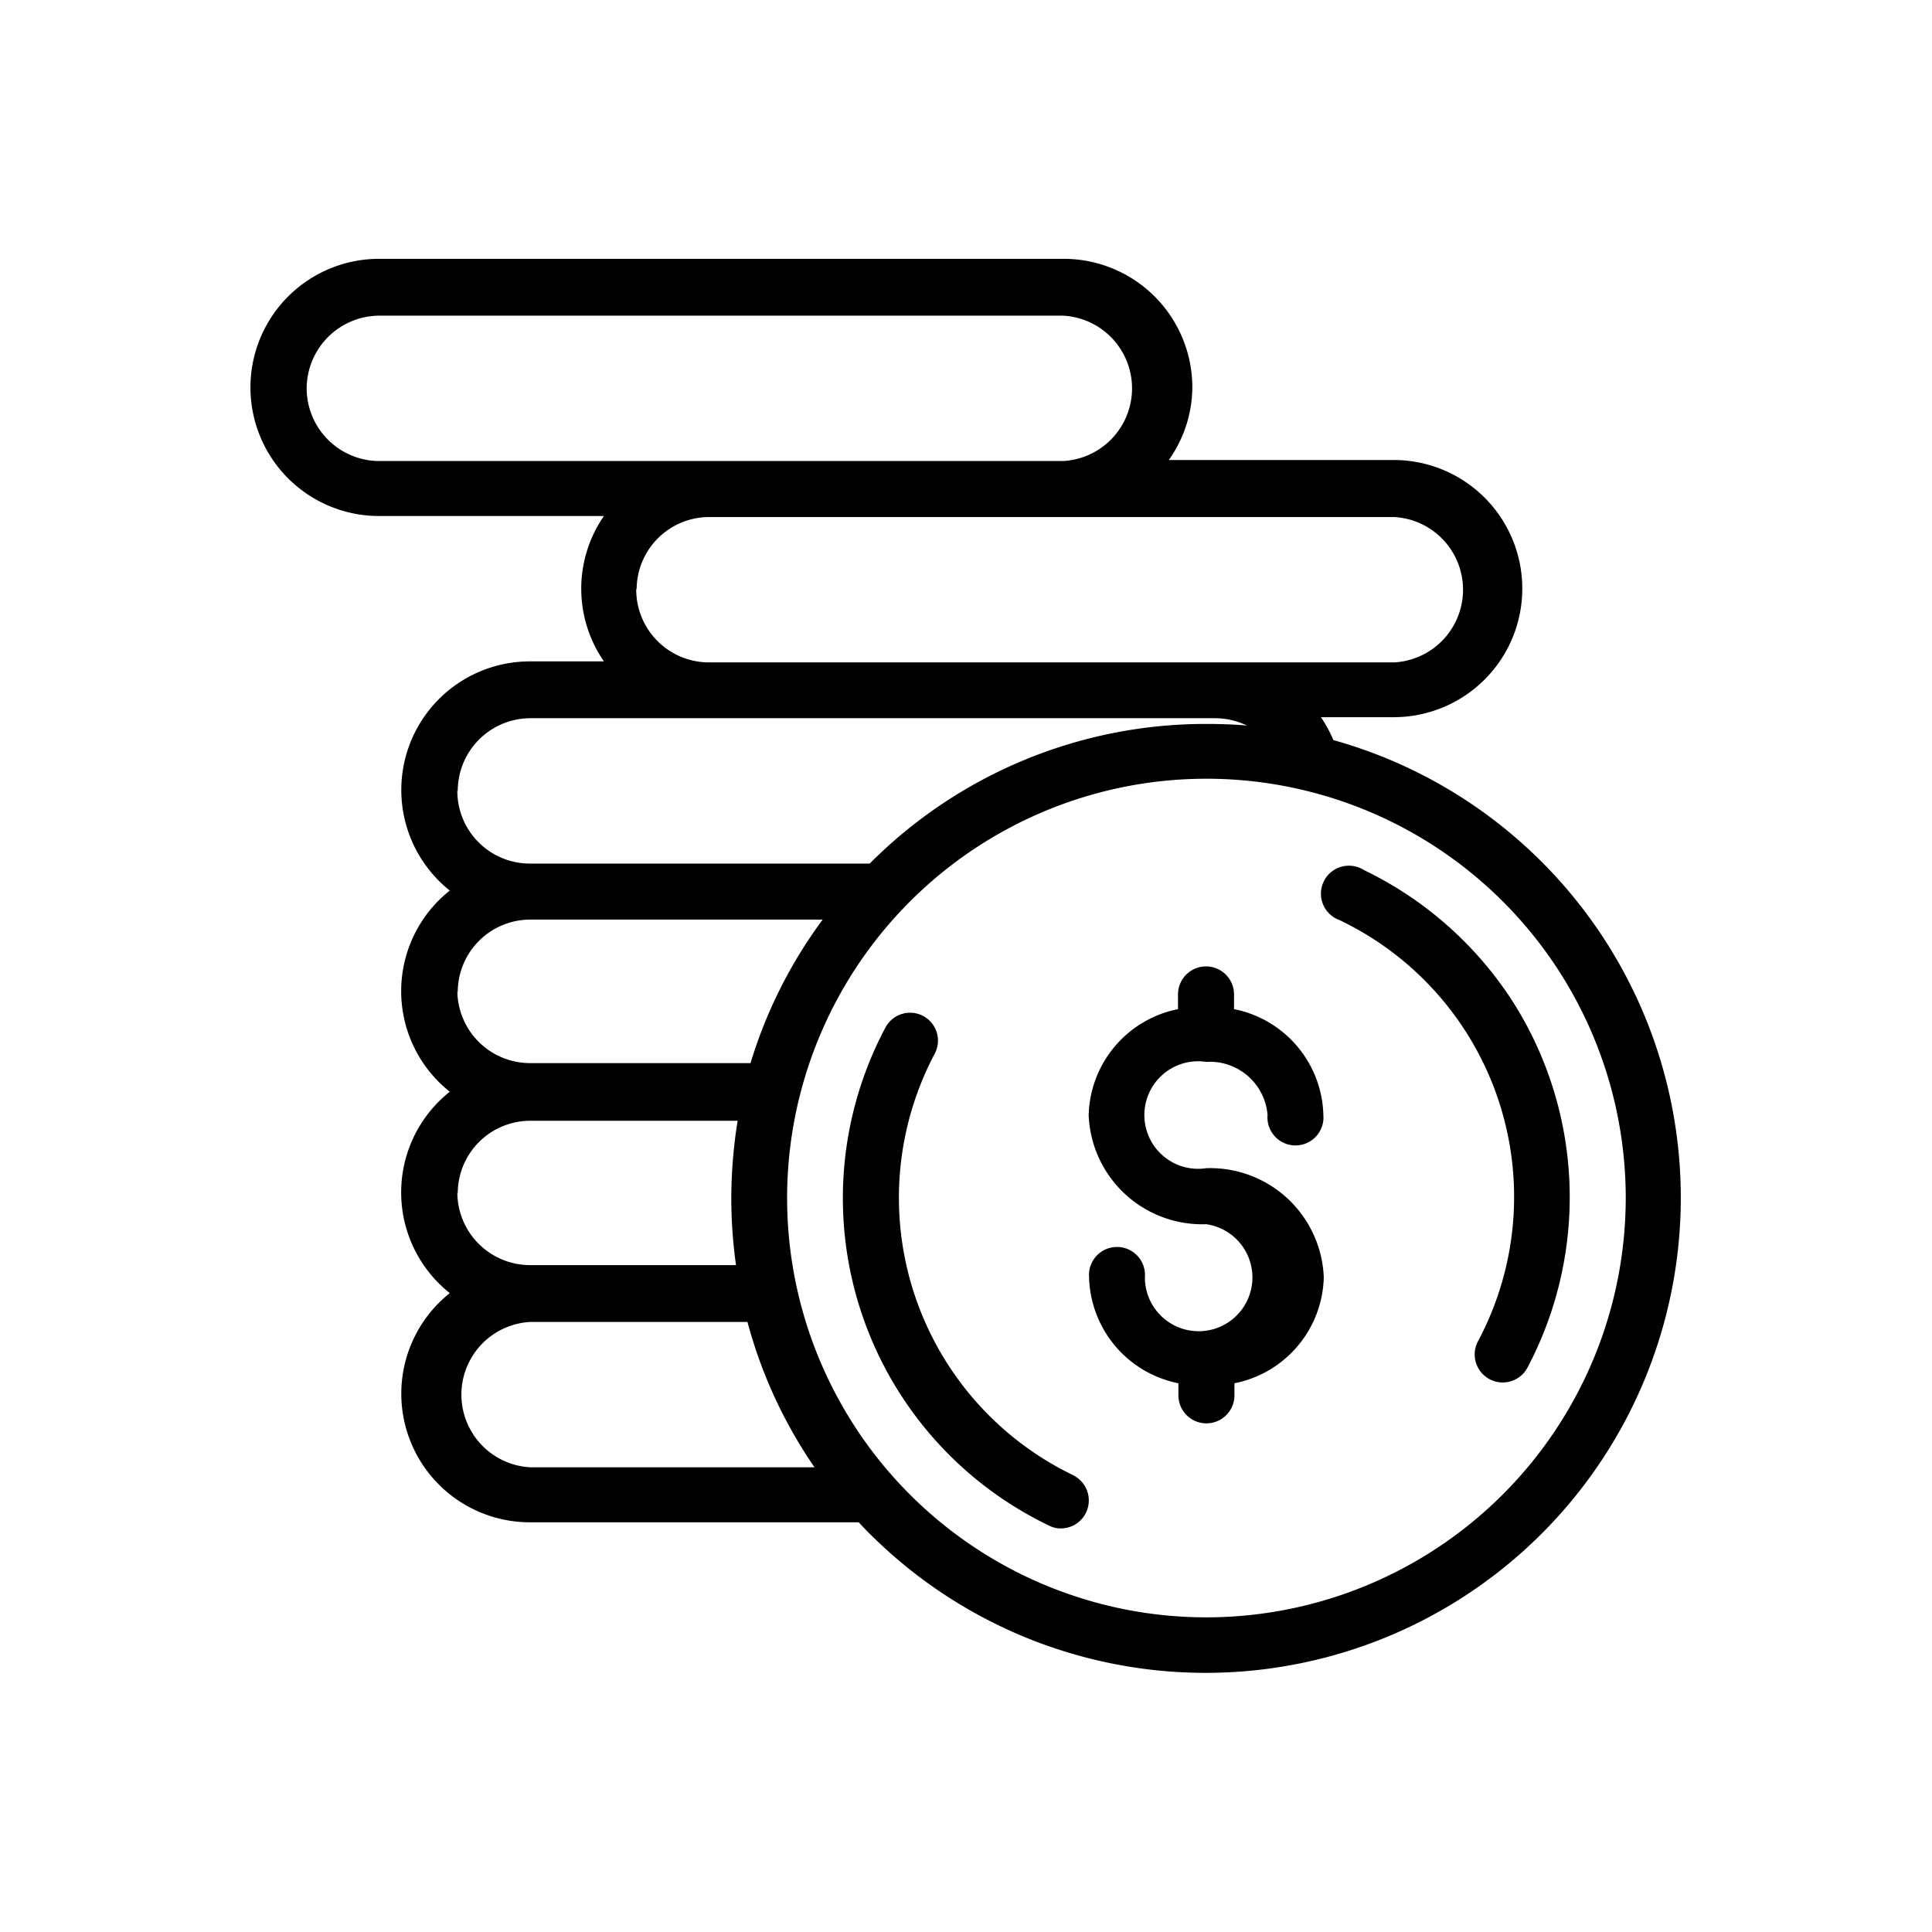 <svg id="Camada_1" data-name="Camada 1" xmlns="http://www.w3.org/2000/svg" viewBox="0 0 94.5 94.5"><title>pesquisa_td_icones_frança_transformacao_landing</title><path d="M59,51.94a2.83,2.83,0,0,1,3,2.6,1.37,1.37,0,1,0,2.73,0,5.42,5.42,0,0,0-4.37-5.18v-.72a1.37,1.37,0,0,0-2.74,0v.72a5.43,5.43,0,0,0-4.37,5.18A5.56,5.56,0,0,0,59,59.88a2.63,2.63,0,1,1-3,2.6,1.37,1.37,0,1,0-2.73,0,5.43,5.43,0,0,0,4.37,5.18v.59a1.37,1.37,0,0,0,2.74,0v-.59a5.42,5.42,0,0,0,4.37-5.18A5.56,5.56,0,0,0,59,57.14a2.63,2.63,0,1,1,0-5.2Z"/><path d="M74,49a17.9,17.9,0,0,0-7.28-6.44A1.37,1.37,0,1,0,65.51,45a15,15,0,0,1,6.78,20.61,1.37,1.37,0,0,0,.57,1.85,1.32,1.32,0,0,0,.64.16,1.37,1.37,0,0,0,1.21-.72A17.83,17.83,0,0,0,74,49Z"/><path d="M52.5,72.16a15.06,15.06,0,0,1-6.78-20.62,1.36,1.36,0,0,0-2.41-1.28,17.76,17.76,0,0,0,8,24.36,1.25,1.25,0,0,0,.59.14,1.37,1.37,0,0,0,.59-2.6Z"/><path d="M65.22,36.2a6.37,6.37,0,0,0-.61-1.12h3.56a6.29,6.29,0,0,0,0-12.58h-11A6.2,6.2,0,0,0,58.32,19,6.29,6.29,0,0,0,52,12.66H18.54a6.29,6.29,0,0,0,0,12.58h11a6.25,6.25,0,0,0,0,7.11H25.92A6.29,6.29,0,0,0,22,43.56a6.28,6.28,0,0,0,0,9.84,6.29,6.29,0,0,0,0,9.85,6.29,6.29,0,0,0,3.91,11.21H42A23.24,23.24,0,1,0,65.22,36.2ZM15,19a3.57,3.57,0,0,1,3.56-3.56H52a3.56,3.56,0,0,1,0,7.11H18.54A3.56,3.56,0,0,1,15,19Zm16.14,9.84a3.55,3.55,0,0,1,3.55-3.55h33.5a3.56,3.56,0,0,1,0,7.11H34.67A3.56,3.56,0,0,1,31.12,28.79Zm-8.75,9.85a3.56,3.56,0,0,1,3.55-3.56h33.5a3.53,3.53,0,0,1,1.55.36c-.65-.06-1.3-.08-2-.08a23.17,23.17,0,0,0-16.45,6.83H25.92A3.55,3.55,0,0,1,22.37,38.64Zm0,9.84a3.55,3.55,0,0,1,3.55-3.55h14.3A23,23,0,0,0,36.71,52H25.92A3.56,3.56,0,0,1,22.37,48.48Zm0,9.84a3.55,3.55,0,0,1,3.55-3.55H36.08a24.14,24.14,0,0,0-.31,3.83A23.67,23.67,0,0,0,36,61.88H25.92A3.56,3.56,0,0,1,22.37,58.32Zm3.55,13.4a3.56,3.56,0,0,1,0-7.11H36.56a23.06,23.06,0,0,0,3.28,7.11ZM59,79.11A20.51,20.51,0,1,1,79.52,58.6,20.53,20.53,0,0,1,59,79.11Z"/></svg>